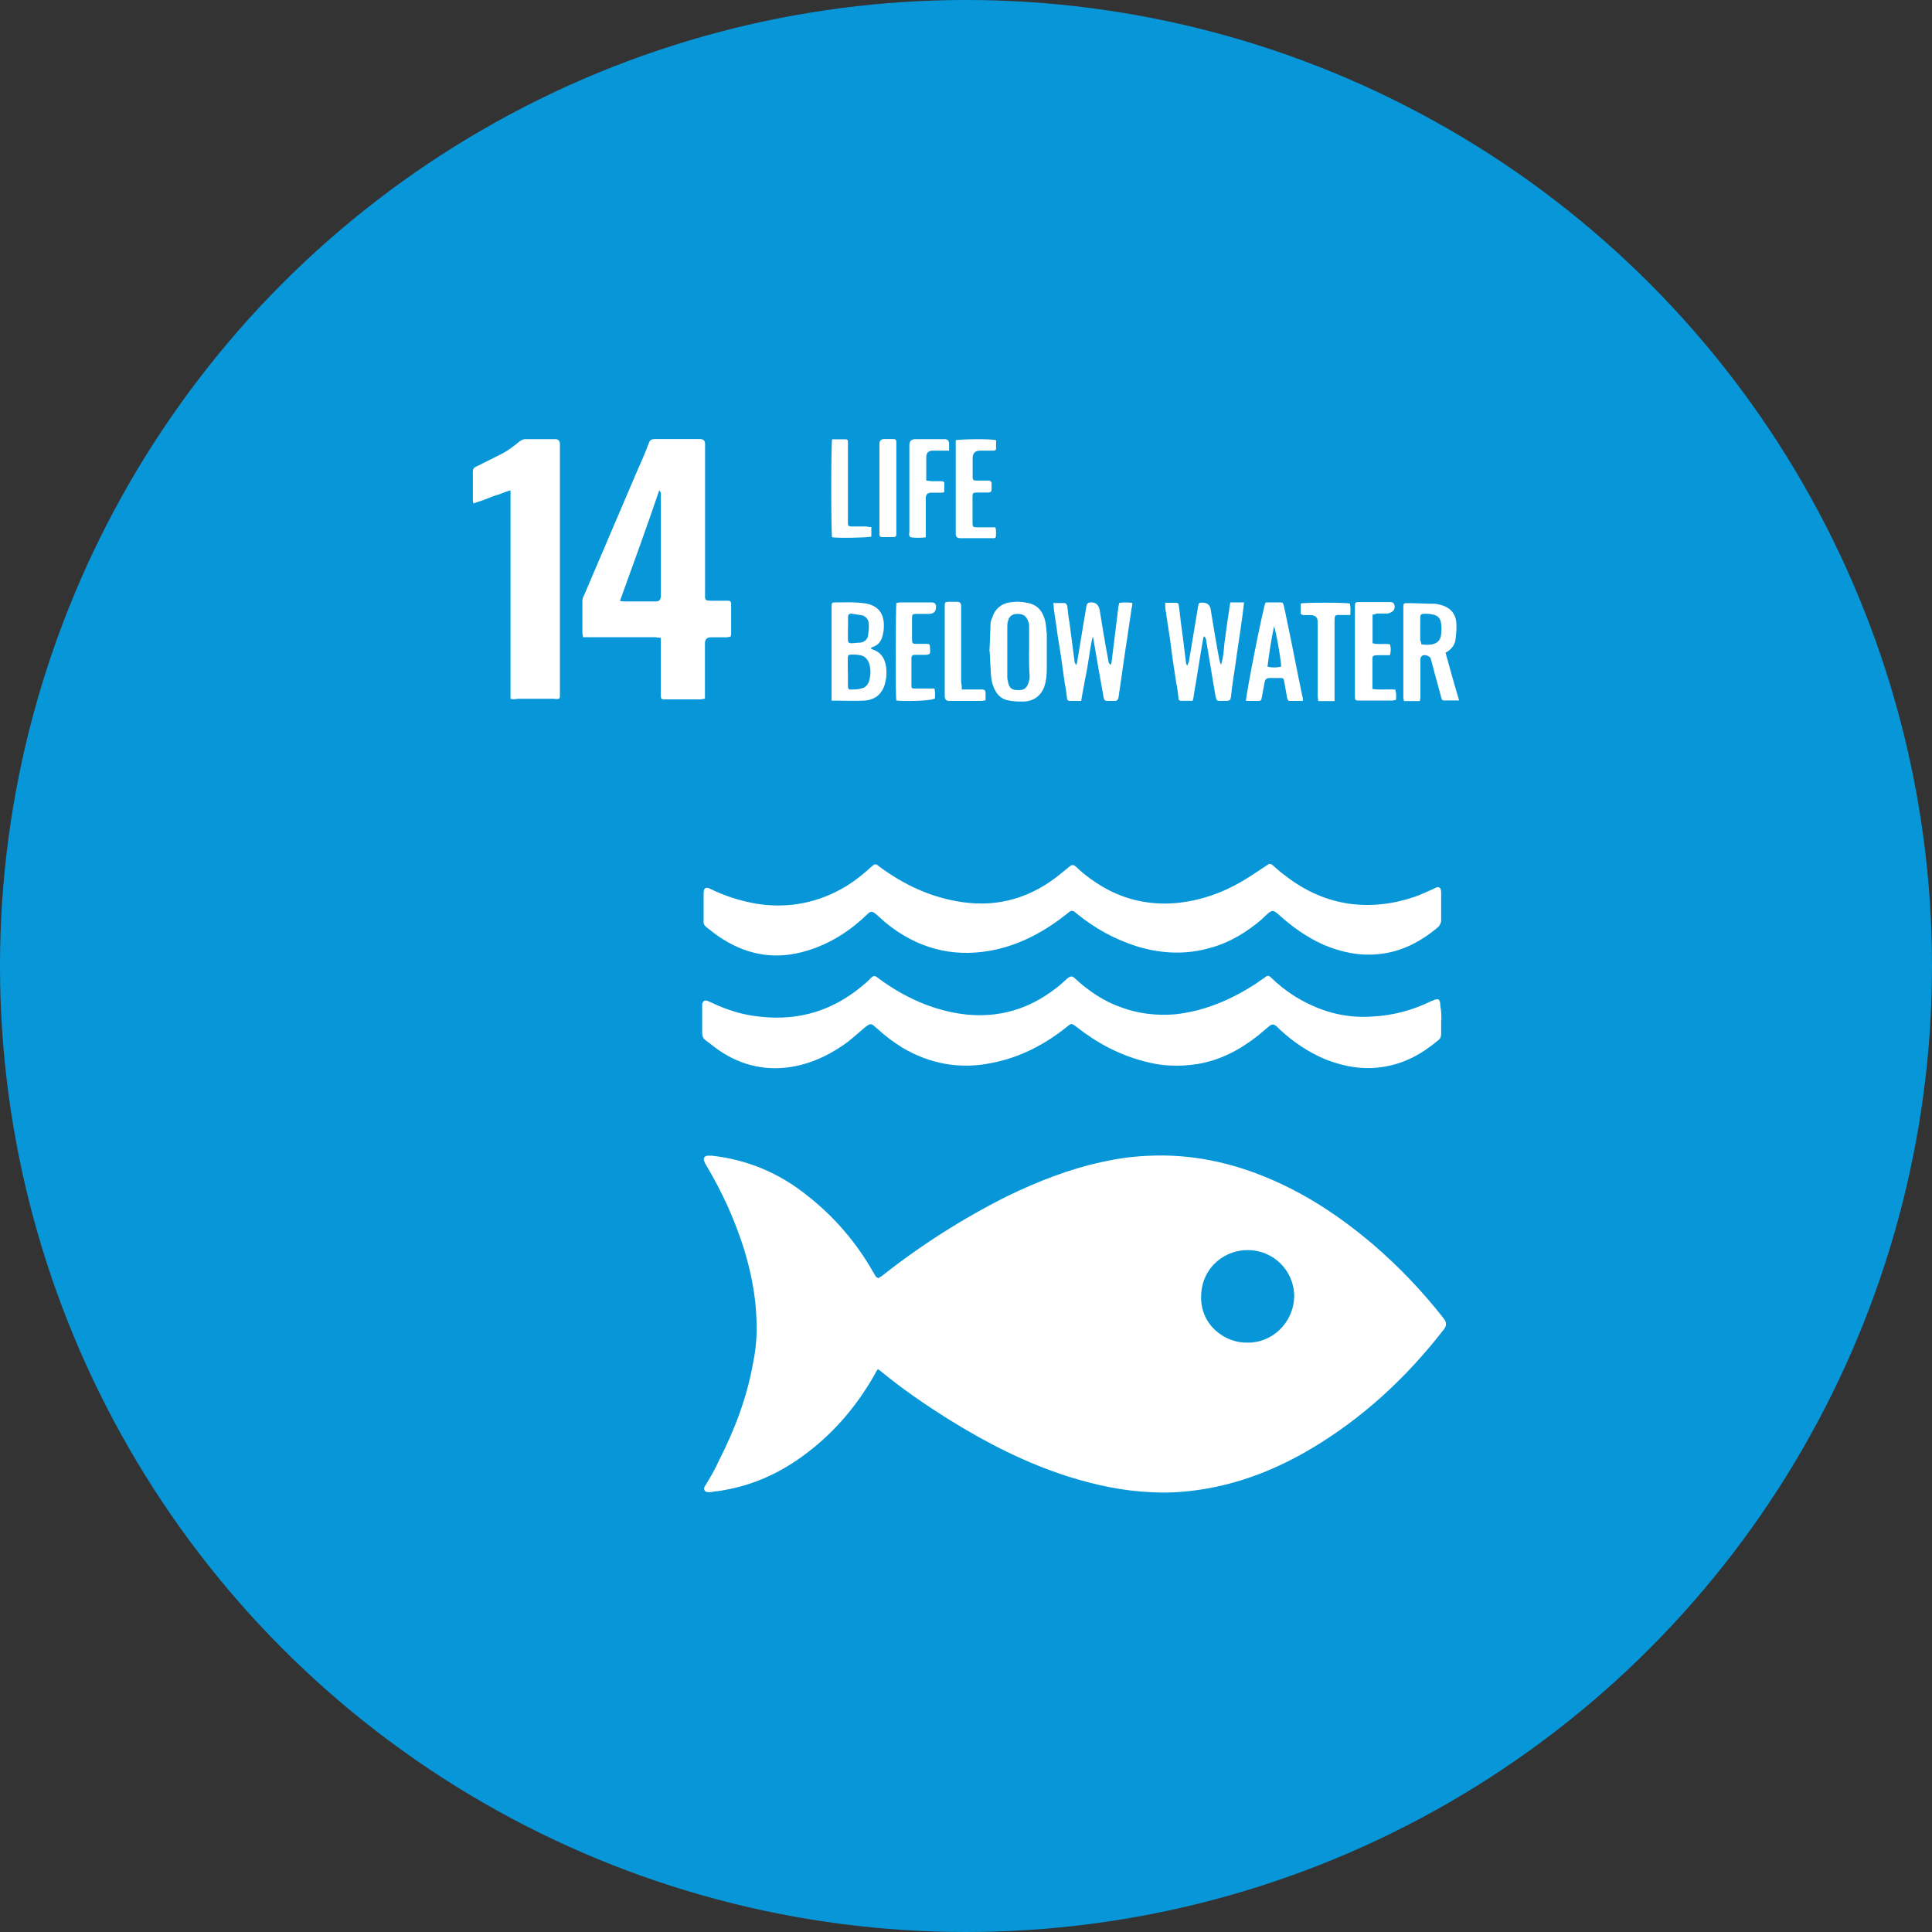 <?xml version="1.0" encoding="UTF-8"?>
<svg id="Layer_1" data-name="Layer 1" xmlns="http://www.w3.org/2000/svg" viewBox="0 0 160 160">
  <rect x="0" y="0" width="160" height="160" fill="#333333" stroke="none"/>
  <defs>
    <style>
      .cls-1 {
        fill: #0797d9;
      }

      .cls-1, .cls-2 {
        stroke-width: 0px;
      }

      .cls-2 {
        fill: #fff;
      }
    </style>
  </defs>
  <circle class="cls-1" cx="80" cy="80" r="80"/>
  <g>
    <path class="cls-2" d="M72.74,105.87c.09-.09.18-.14.27-.18,3.25-2.57,6.72-4.78,10.41-6.63,2.52-1.22,5.14-2.25,7.89-2.84,1.22-.27,2.48-.45,3.74-.5,3.56-.18,6.94.54,10.19,1.94,3.06,1.31,5.81,3.15,8.38,5.32,2.21,1.89,4.19,3.97,5.95,6.22q.36.45,0,.9c-3.11,4.01-6.76,7.39-11.13,9.96-2.61,1.53-5.41,2.66-8.38,3.2-1.53.27-3.11.41-4.64.32-2.39-.09-4.69-.59-6.99-1.31-3.52-1.13-6.76-2.79-9.87-4.73-1.94-1.22-3.79-2.48-5.54-3.92-.09-.09-.18-.14-.32-.23-.14.18-.23.36-.32.54-1.53,2.66-3.47,4.91-5.99,6.72-1.94,1.4-4.06,2.34-6.4,2.75-.36.09-.77.09-1.17.18h-.05c-.14,0-.32,0-.41-.14s-.05-.27.05-.41c.41-.68.81-1.35,1.13-2.07,1.31-2.57,2.34-5.27,2.84-8.16.23-1.13.32-2.25.27-3.43-.05-2.03-.45-4.01-1.04-5.95-.77-2.43-1.8-4.69-3.11-6.9-.09-.14-.14-.23-.18-.36-.09-.23,0-.41.27-.45h.36c2.93.32,5.59,1.44,7.89,3.29,2.25,1.76,4.06,3.88,5.45,6.31.09.14.18.32.27.45.09.05.14.05.18.09ZM103.3,111.19c1.98.05,3.83-1.58,3.88-3.83,0-2.12-1.71-3.83-3.83-3.83-1.71-.05-3.83,1.26-3.88,3.83-.05,2.43,2.03,3.88,3.83,3.83Z"/>
    <path class="cls-2" d="M119.35,75.09v1.13c0,.23-.09.36-.23.54-1.44,1.22-3.06,2.07-4.91,2.25-1.58.18-3.11-.14-4.6-.77-1.4-.63-2.61-1.49-3.74-2.52-.05-.05-.09-.09-.18-.14-.23-.18-.36-.18-.59,0s-.41.36-.59.54c-1.22,1.04-2.57,1.89-4.15,2.34-2.07.63-4.15.54-6.22-.09-1.85-.59-3.47-1.49-4.96-2.7-.36-.32-.45-.32-.81,0-1.76,1.4-3.7,2.48-5.9,2.97-3.11.68-5.95.09-8.52-1.76-.5-.36-.9-.72-1.35-1.13-.36-.32-.5-.32-.81,0-1.4,1.35-3.02,2.39-4.91,2.97-2.48.77-4.82.45-7.03-.95-.45-.27-.9-.63-1.35-.99-.18-.14-.27-.32-.23-.54v-2.25c0-.45.18-.59.59-.36,1.22.59,2.48.99,3.83,1.22,2.66.41,5.14-.09,7.44-1.49.72-.45,1.4-.99,2.03-1.58.32-.27.36-.27.68,0,2.07,1.53,4.33,2.57,6.85,2.93,3.06.45,5.81-.41,8.2-2.39.18-.14.32-.27.5-.41.41-.36.5-.36.86,0,.63.59,1.31,1.08,2.07,1.53,1.85,1.08,3.88,1.53,6.04,1.35,1.98-.18,3.79-.81,5.5-1.8.68-.41,1.35-.86,2.03-1.31.23-.18.32-.18.54,0,.27.23.54.5.86.72,1.58,1.26,3.34,2.12,5.36,2.43,1.85.27,3.7.05,5.45-.54.54-.18,1.08-.45,1.62-.68.05,0,.05-.05.09-.05.36-.18.54-.09.54.36v1.13h0Z"/>
    <path class="cls-2" d="M119.35,84.51v1.13c0,.18-.05.36-.23.5-1.35,1.13-2.79,1.94-4.55,2.21-1.62.27-3.2,0-4.73-.59-1.44-.59-2.7-1.44-3.83-2.48l-.18-.18c-.36-.36-.5-.32-.86,0-.27.23-.54.45-.81.68-1.49,1.17-3.11,2.03-5,2.34-1.49.23-2.97.18-4.42-.23-2.07-.54-3.92-1.53-5.63-2.88-.36-.27-.41-.27-.72,0-1.85,1.49-3.92,2.57-6.26,3.02-2.61.54-5.09.09-7.39-1.26-.72-.45-1.4-.95-2.03-1.53-.09-.09-.18-.14-.27-.23-.27-.27-.41-.23-.72,0-.5.41-.99.86-1.49,1.26-1.22.9-2.52,1.58-3.97,1.94-2.25.54-4.37.23-6.35-.99-.54-.32-.99-.72-1.49-1.08-.18-.14-.27-.32-.27-.59v-2.39c.05-.23.18-.36.45-.27.09.05.23.09.32.14,1.31.63,2.66,1.04,4.06,1.17,3.25.36,6.08-.54,8.56-2.66.18-.14.36-.32.54-.5.27-.27.36-.27.63-.05,1.89,1.4,3.97,2.43,6.31,2.88,3.11.59,5.95-.09,8.43-2.03.32-.23.59-.5.9-.77.32-.27.45-.27.72,0,1.08.99,2.34,1.85,3.74,2.34,1.44.54,2.97.72,4.51.59,2.48-.27,4.64-1.22,6.67-2.52.23-.18.45-.32.72-.5.27-.23.36-.23.63.05.99.95,2.12,1.71,3.34,2.25,1.58.72,3.29,1.04,5.05.9,1.62-.09,3.2-.5,4.69-1.22.09-.05.18-.09.23-.09.45-.23.63-.14.63.41.09.5.09.86.09,1.22Z"/>
    <path class="cls-2" d="M58.37,57.87c-.14,0-.27.05-.36.05h-2.88c-.36,0-.41,0-.41-.41v-4.69c-.23,0-.36-.05-.54-.05h-5.9c0-.14-.05-.27-.05-.36v-2.61c0-.18.05-.36.14-.5,1.44-3.38,2.88-6.76,4.33-10.14.36-.81.72-1.62,1.04-2.48.09-.27.27-.32.5-.32h3.74q.41,0,.41.41v12.3c0,.63-.09.68.63.68h1.26c.18,0,.27.05.27.27v2.57s-.05.09-.05.14c-.09,0-.23.05-.36.05h-1.26q-.5,0-.5.5v4.15c0,.14,0,.27,0,.45ZM51.34,49.76c.18.05.32.05.41.05h2.57q.41,0,.41-.45v-8.29c0-.14.05-.27-.14-.45-1.04,3.06-2.12,6.04-3.25,9.15Z"/>
    <path class="cls-2" d="M42.28,57.87v-17.26c-.41.09-.72.27-1.04.36-.32.09-.68.23-.99.36s-.68.23-1.04.36c-.05-.14-.05-.23-.05-.32v-2.3c0-.23.09-.36.32-.45.72-.36,1.44-.72,2.16-1.08.5-.27.95-.63,1.4-.99.14-.09.27-.18.45-.18h2.52q.32,0,.36.36v20.6c0,.59.05.59-.54.54h-2.97c-.23.05-.36.05-.59,0Z"/>
    <path class="cls-2" d="M90.5,52.69c-.14.59-.23,1.17-.32,1.76s-.18,1.17-.32,1.8c-.09.59-.23,1.17-.32,1.8h-.95c-.18,0-.23-.14-.23-.27-.05-.41-.09-.77-.18-1.17-.18-1.31-.36-2.66-.59-3.97-.09-.77-.23-1.53-.32-2.25,0-.14,0-.27-.05-.45h.9c.18,0,.23.14.27.27.05.45.09.9.18,1.35.14,1.04.27,2.12.41,3.15,0,.14.05.23.14.36.05-.09.09-.18.09-.27.18-1.08.36-2.21.54-3.29.09-.45.14-.9.23-1.35.05-.18.14-.27.32-.27q.63-.05.77.63c.23,1.4.45,2.79.72,4.19,0,.14.05.23.18.36.05-.09.09-.18.09-.27.18-1.44.36-2.93.54-4.37,0-.14.05-.32.09-.5.36-.05.68-.05,1.08,0,0,.14,0,.27-.05.41-.18,1.13-.32,2.25-.5,3.34-.18,1.17-.32,2.3-.5,3.47-.05.23-.05.41-.09.63-.05.18-.14.27-.32.27h-.59c-.23,0-.27-.09-.32-.27-.14-.77-.27-1.53-.41-2.3-.14-.81-.27-1.58-.41-2.39,0-.14-.05-.27-.09-.36t-.05-.05Z"/>
    <path class="cls-2" d="M101.9,49.89h1.13c-.05.41-.09.77-.14,1.13-.18,1.35-.41,2.75-.59,4.1-.14.86-.27,1.76-.36,2.61-.05.27-.09.27-.36.32h-.5c-.32,0-.32-.05-.41-.36-.27-1.53-.5-3.06-.77-4.6,0-.14-.05-.27-.18-.41-.05.09-.09.18-.09.27-.27,1.53-.5,3.11-.77,4.64,0,.14-.05.27-.09.45h-.95c-.23,0-.23-.18-.23-.32-.05-.41-.09-.77-.18-1.17-.18-1.17-.36-2.34-.5-3.52-.14-.9-.27-1.8-.41-2.7v-.41h.9c.18,0,.23.14.23.27.09.63.14,1.26.23,1.85.14.95.23,1.89.36,2.84,0,.05.05.14.09.27.05-.14.09-.23.14-.32.27-1.53.5-3.06.77-4.6.05-.32.09-.32.36-.32q.59,0,.68.54c.23,1.4.45,2.79.72,4.19.05.14.05.27.14.41.18-.54.23-1.13.27-1.67.09-.59.14-1.13.23-1.71.09-.59.18-1.17.27-1.8Z"/>
    <path class="cls-2" d="M68.87,58.01v-7.89c0-.14.05-.23.23-.23.86,0,1.76-.05,2.61.09.95.18,1.44.72,1.49,1.71,0,.23,0,.45-.05.68-.09.59-.32,1.04-.9,1.22-.05,0-.05.05-.09.05l-.05.05s.09.09.14.09c.72.23,1.04.77,1.13,1.44.05.41.05.81-.05,1.22-.18.95-.81,1.53-1.76,1.58-.86.05-1.71,0-2.57,0-.05.05-.09,0-.14,0ZM70.22,55.66h0v1.17c0,.18.09.32.27.27.27,0,.59,0,.86-.09.32-.05.54-.32.63-.63.14-.5.14-.95,0-1.44-.14-.36-.36-.63-.77-.68-.23-.05-.45-.05-.68-.05-.27,0-.32.05-.32.32v1.13ZM70.22,52.01h0v.99c0,.18.09.27.27.27.27,0,.5-.05.77-.05.32-.05.59-.27.63-.59.05-.36.09-.72.05-1.08-.05-.27-.23-.5-.54-.59-.27-.05-.59-.09-.9-.14-.18,0-.27.09-.27.27v.9Z"/>
    <path class="cls-2" d="M81.94,53.95c.05-.77.05-1.49.09-2.25,0-.18.05-.36.14-.54.27-.86.9-1.26,1.76-1.31.41-.05.81,0,1.22.09.68.14,1.08.54,1.31,1.17.18.45.18.95.23,1.4v2.93c0,.45-.05.95-.18,1.35-.27.81-.86,1.26-1.71,1.31-.41,0-.86,0-1.26-.09-.63-.09-1.04-.54-1.26-1.13-.18-.45-.23-.95-.23-1.4-.05-.5-.05-1.04-.09-1.53h0ZM85.23,53.95v-1.98c0-.18,0-.36-.09-.54-.14-.41-.41-.59-.86-.59s-.72.18-.81.63c-.05.14-.05.32-.05.5v4.1c0,.18.05.36.09.54.09.36.32.54.72.54.59.05.86-.18.99-.77.05-.14.05-.27.05-.41-.05-.68-.05-1.35-.05-2.03Z"/>
    <path class="cls-2" d="M119.71,54.04c.36,1.31.72,2.61,1.13,3.97h-1.26c-.18,0-.18-.14-.23-.27-.18-.68-.36-1.35-.54-1.98-.09-.41-.23-.81-.32-1.22-.09-.23-.59-.41-.77-.18-.09.09-.09.23-.09.36v2.93c0,.14,0,.23-.05.41h-1.31c0-.09-.05-.18-.05-.27v-7.48c0-.32,0-.36.32-.36.77,0,1.49.05,2.25.05.18,0,.32.05.5.09.72.18,1.22.63,1.31,1.4.05.45,0,.95-.05,1.4-.05.5-.32.86-.77,1.13.05-.05,0,0-.09.05ZM117.72,53.36c.32.05.59.05.9,0,.41-.09.68-.36.72-.77.05-.32.05-.68,0-.99-.05-.41-.32-.68-.77-.72-.18-.05-.36-.05-.54-.05-.36,0-.41.05-.41.41v1.8c.05.09.09.23.09.32Z"/>
    <path class="cls-2" d="M104.83,49.89h1.26c.18,0,.18.14.23.27.14.59.23,1.13.36,1.71.41,1.94.77,3.88,1.17,5.77.05.14.05.23.05.41h-1.08c-.18,0-.18-.14-.23-.27-.09-.45-.14-.86-.23-1.31-.05-.32-.09-.32-.41-.32h-.81q-.36,0-.41.36c-.09.41-.14.81-.23,1.22-.05.32-.09.32-.41.32h-.9c-.05-.32,1.4-7.71,1.62-8.16ZM106.1,55.21c0-.54-.45-3.06-.59-3.34-.23,1.13-.41,2.21-.54,3.34.36.09.72.09,1.13,0Z"/>
    <path class="cls-2" d="M82.12,39.93v.59c0,.18-.09.27-.27.27h-.95c-.32,0-.36.05-.36.36v2.16c0,.32.05.36.36.36h1.53c.09.27.05.5.05.72,0,.14-.09.18-.18.18h-2.79q-.36,0-.36-.36v-7.75c.27-.09,2.88-.14,3.34,0v.68c0,.18-.14.18-.27.18h-1.04q-.63,0-.63.63v1.49c0,.32.05.36.36.36h1.04c.09.05.09.09.18.14Z"/>
    <path class="cls-2" d="M74.23,58.01c-.09-.41-.05-7.75,0-8.07.09,0,.18-.05.27-.05h2.66q.36,0,.36.36,0,.59-.59.59h-1.04c-.32,0-.36.05-.36.36v1.76c0,.32.05.36.36.36h.81c.27,0,.32.05.32.32.05.59,0,.59-.59.59h-.68c-.18,0-.27.09-.27.27v2.25c0,.27.05.27.32.27h1.58c.09.27.05.54.05.81-.18.23-2.7.27-3.2.18Z"/>
    <path class="cls-2" d="M113.67,50.88v2.39c.5.14.95,0,1.44.09.09.32.09.5,0,.9h-.86c-.68,0-.59.05-.59.59v2.21c.63.09,1.26,0,1.89.05.09.32.09.59.05.86-.09,0-.23.05-.32.05h-2.66c-.36,0-.41,0-.41-.36v-7.39c0-.36,0-.41.36-.41h2.57q.36,0,.36.41t-.59.54h-.9s-.18.09-.36.09Z"/>
    <path class="cls-2" d="M78.6,37.32h-1.35q-.54,0-.54.54v1.94c.18,0,.32.05.45.05h.81c.18,0,.27.09.23.27v.63c-.09.05-.18.05-.27.05h-.81q-.45,0-.45.45v3.25c-.41.05-.81.05-1.22,0-.05,0-.14-.09-.14-.14-.05-.09,0-.23,0-.32v-7.17q0-.5.5-.5h2.43q.36,0,.36.41v.54Z"/>
    <path class="cls-2" d="M107.72,50.84v-.86c.27-.09,3.65-.09,4.06,0,.09.27.05.59.05.95h-.63c-.68,0-.68-.09-.68.68v6.45h-1.35c0-.14-.05-.27-.05-.45v-6.13q0-.54-.59-.54h-.63c-.09-.05-.14-.09-.18-.09Z"/>
    <path class="cls-2" d="M72.16,43.63v.81c-.27.09-2.84.14-3.25.05-.09-.27-.09-7.71,0-8.11h1.13c.14,0,.18.09.18.18v6.72c0,.27.05.32.32.32h1.22c.14.05.27.05.41.05Z"/>
    <path class="cls-2" d="M79.64,57.1h1.71c.18,0,.27.09.27.27v.63c-.14,0-.23.05-.36.05h-2.66q-.36,0-.36-.41v-7.39c0-.36,0-.41.36-.41h.68q.32,0,.32.36v6.31c.05.23.05.36.05.59Z"/>
    <path class="cls-2" d="M72.83,40.47v-3.7q0-.41.41-.41h.72c.18,0,.27.05.27.23v7.66c0,.18-.09.23-.27.23h-.86c-.18,0-.27-.05-.27-.23v-3.79Z"/>
  </g>
</svg>
